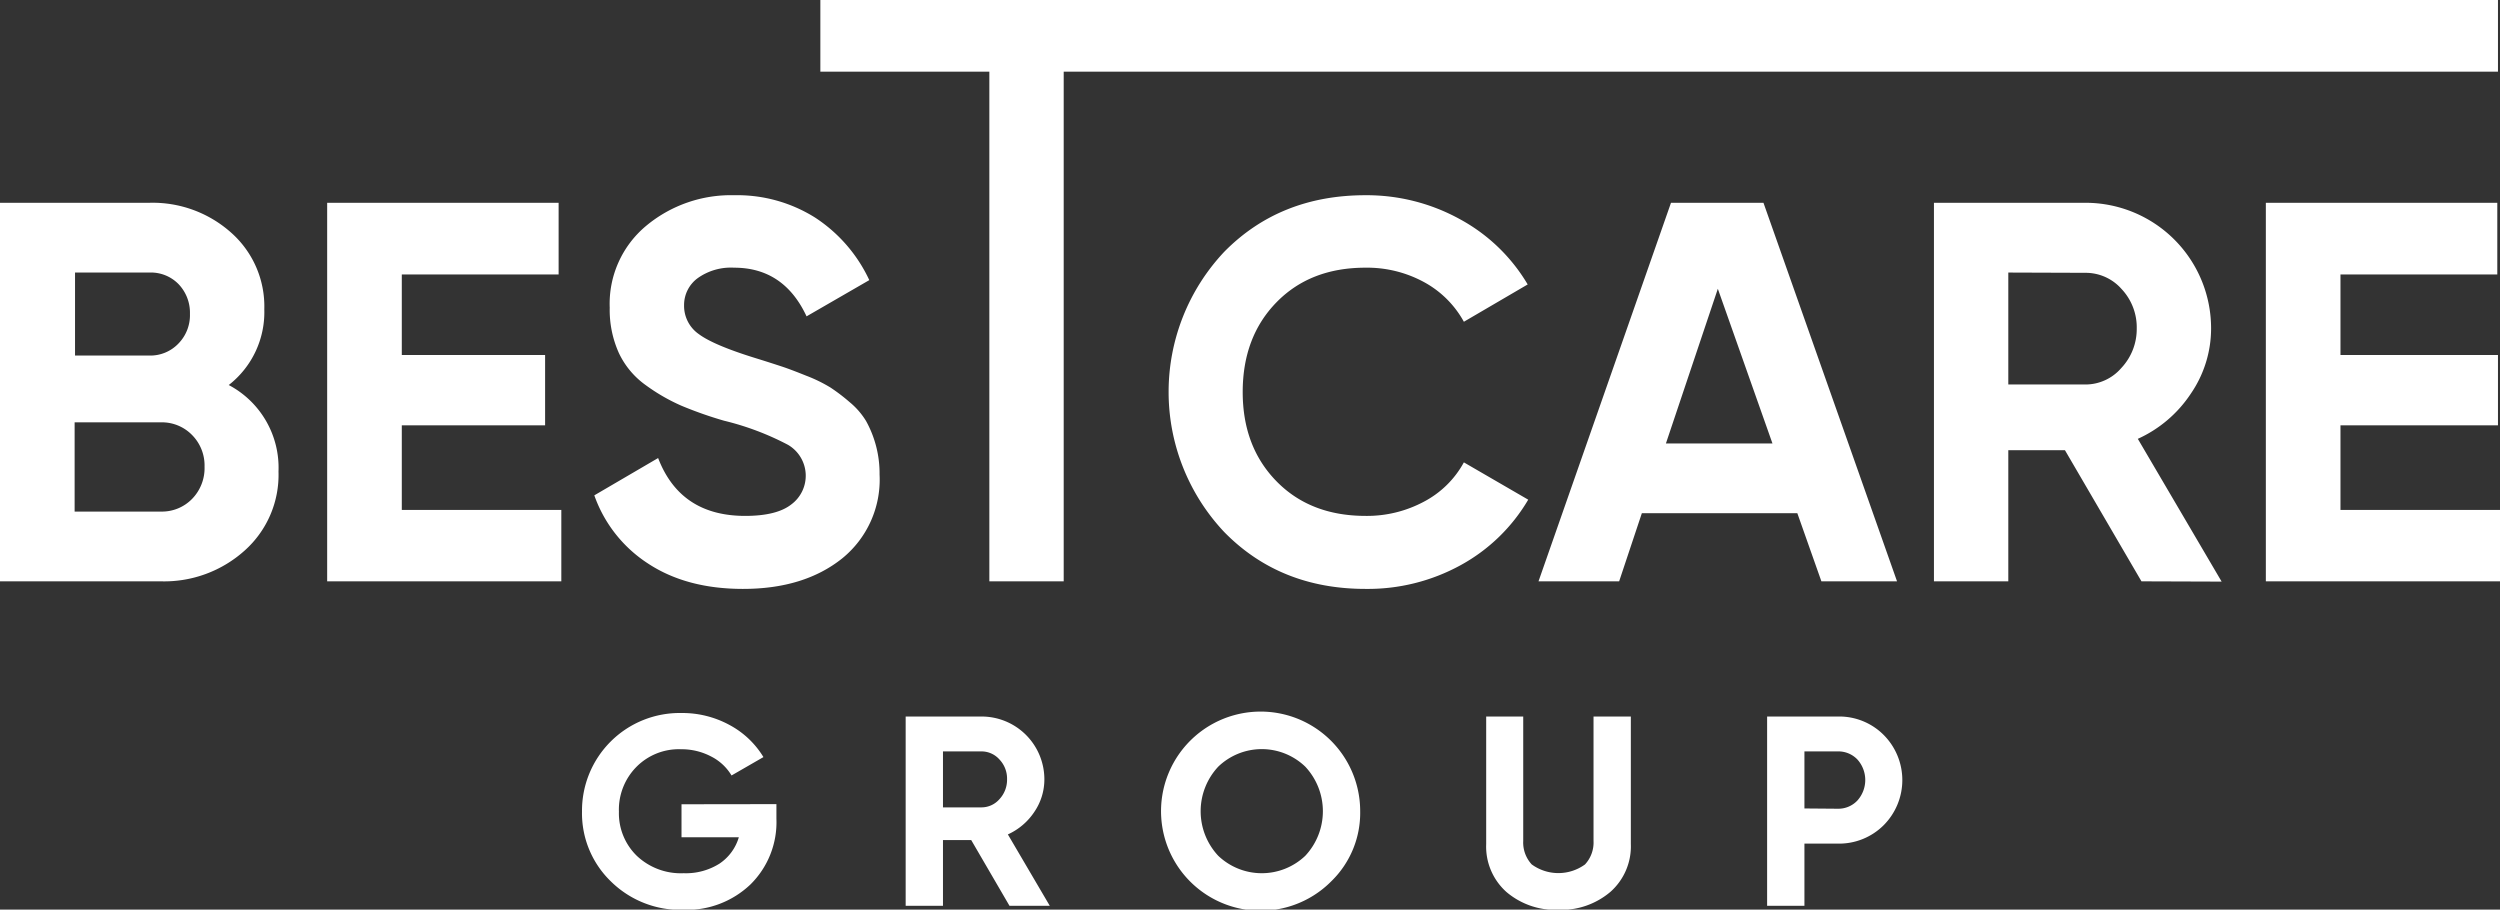 <svg xmlns="http://www.w3.org/2000/svg" id="Layer_1" data-name="Layer 1" viewBox="0 0 369.84 134.56"><rect x="0" y="0" width="369.84" height="134.56" fill="#333333" stroke="none"/><defs><clipPath id="clip-path" transform="translate(-241.9 -340.4)"><path fill="none" d="M-.9 0h852.8v852.8H-.9z"/></clipPath><style>.cls-3{fill:#fff}</style></defs><g clip-path="url(#clip-path)"><path d="M33.84 56.96a13.83 13.83 0 0 1 7.36 12.8 15 15 0 0 1-5 11.68A17.8 17.8 0 0 1 23.8 86H0V30h22.1a17.43 17.43 0 0 1 12.12 4.44 14.57 14.57 0 0 1 4.88 11.32 13.66 13.66 0 0 1-5.26 11.2zM22.1 40.32h-11V52.6h11a5.75 5.75 0 0 0 4.28-1.76 6 6 0 0 0 1.72-4.4 6.12 6.12 0 0 0-1.68-4.4 5.72 5.72 0 0 0-4.32-1.72zm1.68 35.36a6.23 6.23 0 0 0 4.64-1.88 6.51 6.51 0 0 0 1.84-4.76 6.4 6.4 0 0 0-1.84-4.68 6.23 6.23 0 0 0-4.64-1.88H11.04v13.2zm35.66-.24h23.6V86H48.4V30h34.24v10.6h-23.2v11.92h21.2v10.4h-21.2zm50.48 11.68q-8.32 0-14-3.72a19.88 19.88 0 0 1-8-10.12l9.44-5.52q3.28 8.56 12.88 8.56 4.64 0 6.8-1.68a5.29 5.29 0 0 0-.48-8.84 40.93 40.93 0 0 0-9.44-3.56 58.15 58.15 0 0 1-6.36-2.24 27.79 27.79 0 0 1-5.2-3 12.27 12.27 0 0 1-4-4.76 15.53 15.53 0 0 1-1.36-6.72 15 15 0 0 1 5.4-12.12 19.6 19.6 0 0 1 13-4.52 21.65 21.65 0 0 1 12 3.32 22.27 22.27 0 0 1 8 9.24l-9.28 5.36q-3.36-7.2-10.72-7.2a8.46 8.46 0 0 0-5.4 1.56 4.92 4.92 0 0 0-2 4 5.09 5.09 0 0 0 2.2 4.28q2.21 1.64 8.44 3.56c1.71.53 3 .95 3.88 1.24s2.08.75 3.6 1.36a21.84 21.84 0 0 1 3.52 1.72 26.82 26.82 0 0 1 2.84 2.16 11.06 11.06 0 0 1 2.44 2.8 16 16 0 0 1 2 7.92 15 15 0 0 1-5.52 12.4q-5.64 4.52-14.68 4.52zM369.54 0v10.6H157.36V86h-11V10.6h-25V0z" class="cls-3"/><path d="M202 87.12q-12.64 0-20.88-8.4a30.22 30.22 0 0 1 0-41.48q8.24-8.36 20.88-8.36a28.56 28.56 0 0 1 14 3.56 26.09 26.09 0 0 1 10 9.64l-9.44 5.52a14.76 14.76 0 0 0-5.92-5.88A17.61 17.61 0 0 0 202 39.6q-8.16 0-13.16 5.12t-5 13.28q0 8.09 5 13.2T202 76.32a17.85 17.85 0 0 0 8.68-2.12 14.29 14.29 0 0 0 5.88-5.8l9.52 5.52a26.12 26.12 0 0 1-9.98 9.68 28.52 28.52 0 0 1-14.1 3.52zM269.45 86l-3.56-10.08h-23L239.53 86H227.6l19.6-56h13.68l19.76 56zm-23-20.4h15.76l-8.08-22.88zM316.8 86l-11.32-19.4h-8.38V86h-11V30h22.4a18.57 18.57 0 0 1 18.6 18.6 17.05 17.05 0 0 1-3 9.64 18.58 18.58 0 0 1-7.84 6.68l12.4 21.12zm-19.7-45.68v16.56h11.36a7 7 0 0 0 5.36-2.44 8.41 8.41 0 0 0 2.28-5.84 8.27 8.27 0 0 0-2.24-5.84 7.07 7.07 0 0 0-5.36-2.4zm49.14 35.12h23.6V86H335.2V30h34.24v10.6h-23.2v11.92h23.3v10.4h-23.3zm-231.38 43.52v2.16a12.92 12.92 0 0 1-3.84 9.72 13.67 13.67 0 0 1-9.92 3.76 14.65 14.65 0 0 1-10.74-4.22 14 14 0 0 1-4.26-10.3 14.45 14.45 0 0 1 14.68-14.6 14.6 14.6 0 0 1 7.16 1.78 13.09 13.09 0 0 1 5 4.74l-4.72 2.72a7.41 7.41 0 0 0-3-2.8 9.41 9.41 0 0 0-4.5-1.08 8.82 8.82 0 0 0-6.58 2.62 9 9 0 0 0-2.58 6.62 8.78 8.78 0 0 0 2.64 6.52 9.47 9.47 0 0 0 6.94 2.58 9.32 9.32 0 0 0 5.3-1.42 7.1 7.1 0 0 0 2.86-3.9h-8.48v-4.88zM149.34 134l-5.66-9.72h-4.18V134h-5.52v-28h11.2a9.29 9.29 0 0 1 9.32 9.28 8.5 8.5 0 0 1-1.48 4.82 9.29 9.29 0 0 1-3.92 3.34l6.2 10.56zm-9.84-22.84v8.28h5.68a3.53 3.53 0 0 0 2.68-1.22 4.2 4.2 0 0 0 1.12-2.94 4.1 4.1 0 0 0-1.12-2.92 3.55 3.55 0 0 0-2.68-1.2zm57.48 19.18a14.73 14.73 0 1 1 4.24-10.34 14.1 14.1 0 0 1-4.24 10.34zm-16.76-3.74a9.33 9.33 0 0 0 12.88 0 9.65 9.65 0 0 0 0-13.18 9.28 9.28 0 0 0-12.88 0 9.65 9.65 0 0 0 0 13.18zm50.32 8a11.2 11.2 0 0 1-7.68-2.64 9 9 0 0 1-3-7.08V106h5.48v18.4a4.77 4.77 0 0 0 1.26 3.48 6.7 6.7 0 0 0 7.88 0 4.77 4.77 0 0 0 1.26-3.48V106h5.52v18.84a9 9 0 0 1-3 7.08 11.25 11.25 0 0 1-7.72 2.68zm41.32-28.6a9.29 9.29 0 0 1 6.8 2.72 9.46 9.46 0 0 1 0 13.36 9.33 9.33 0 0 1-6.8 2.72h-4.92v9.2h-5.52v-28zm0 13.64a3.87 3.87 0 0 0 2.92-1.22 4.54 4.54 0 0 0 0-6.06 3.89 3.89 0 0 0-2.92-1.2h-4.92v8.44z" class="cls-3"/></g></svg>